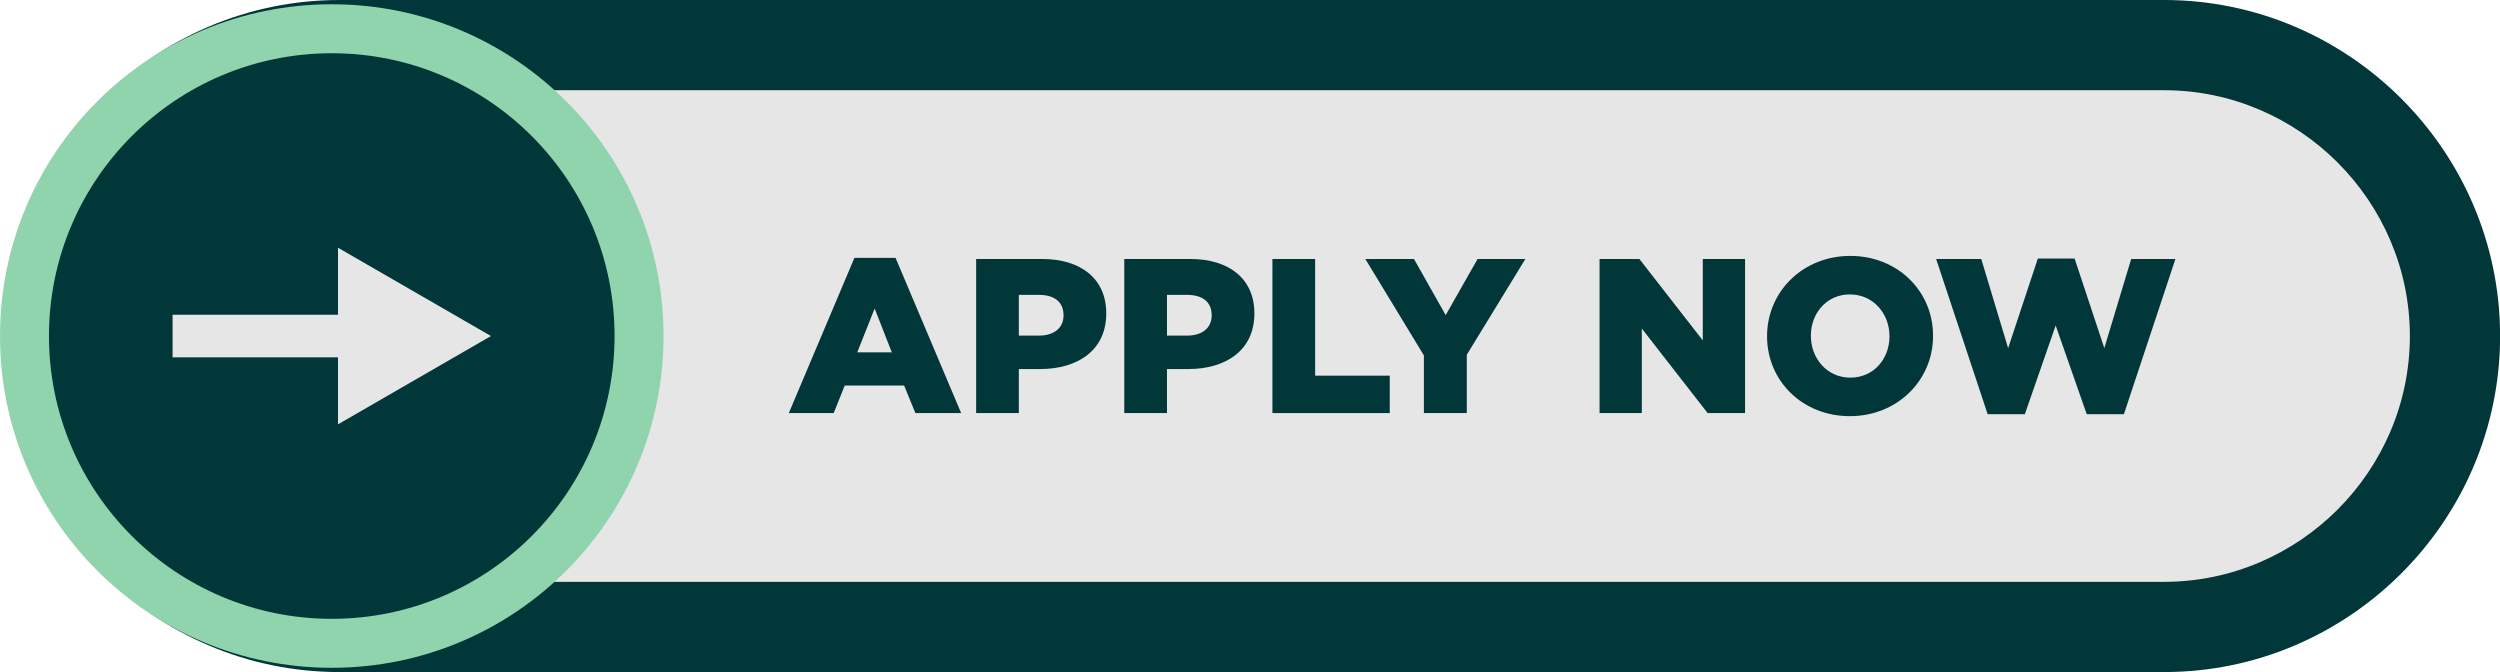 <?xml version="1.0" encoding="UTF-8" standalone="no"?><svg xmlns="http://www.w3.org/2000/svg" xmlns:xlink="http://www.w3.org/1999/xlink" clip-rule="evenodd" fill="#02373a" fill-rule="evenodd" height="341" image-rendering="optimizeQuality" preserveAspectRatio="xMidYMid meet" shape-rendering="geometricPrecision" text-rendering="geometricPrecision" version="1" viewBox="0.0 0.0 1268.5 341.0" width="1268.5" zoomAndPan="magnify"><g><g><g id="change1_1"><path d="M1098.045 0l-925.792 0c-93.777,0 -170.503,76.726 -170.503,170.503l0 0c0,93.777 76.726,170.503 170.503,170.503l925.792 0c93.777,0 170.503,-76.726 170.503,-170.503l0 0c0,-93.777 -76.726,-170.503 -170.503,-170.503z" fill="#02373a"/></g><g id="change2_1"><path d="M1098.045 45.781l-925.792 0c-68.507,0 -124.722,56.215 -124.722,124.722 0,68.506 56.215,124.722 124.722,124.722l925.792 0c68.507,0 124.722,-56.216 124.722,-124.722 0,-68.507 -56.215,-124.722 -124.722,-124.722z" fill="#e6e6e6"/></g><g id="change3_1"><path d="M168.338 2.165c-92.971,0 -168.338,75.368 -168.338,168.338 0,92.97 75.367,168.337 168.338,168.337 92.97,0 168.337,-75.367 168.337,-168.337 0,-92.97 -75.367,-168.338 -168.337,-168.338z" fill="#8fd4ad"/></g><g id="change1_2"><path d="M168.338 27.014c-79.247,0 -143.49,64.242 -143.49,143.489 0,79.247 64.243,143.489 143.49,143.489 79.247,0 143.489,-64.242 143.489,-143.489 0,-79.247 -64.242,-143.489 -143.489,-143.489z" fill="#02373a"/></g><g id="change4_1"><path d="M400.235 209.597l22.787 0 5.584 -13.962 30.158 0 5.696 13.962 23.233 0 -33.285 -78.746 -20.887 0 -33.286 78.746zm34.738 -30.828l8.824 -22.228 8.712 22.228 -17.536 0z" fill-rule="nonzero"/></g><g id="change4_2"><path d="M495.289 209.597l21.669 0 0 -22.339 10.723 0c19.435,0 33.62,-9.718 33.62,-28.148l0 -0.223c0,-17.313 -12.734,-27.477 -32.503,-27.477l-33.509 0 0 78.187zm21.669 -39.318l0 -20.663 10.164 0c7.819,0 12.51,3.574 12.51,10.276l0 0.223c0,6.143 -4.691,10.164 -12.398,10.164l-10.276 0z" fill-rule="nonzero"/></g><g id="change4_3"><path d="M570.46 209.597l21.669 0 0 -22.339 10.723 0c19.435,0 33.62,-9.718 33.62,-28.148l0 -0.223c0,-17.313 -12.733,-27.477 -32.503,-27.477l-33.509 0 0 78.187zm21.669 -39.318l0 -20.663 10.164 0c7.819,0 12.511,3.574 12.511,10.276l0 0.223c0,6.143 -4.692,10.164 -12.399,10.164l-10.276 0z" fill-rule="nonzero"/></g><g id="change4_4"><path d="M645.631 209.597L705.166 209.597 705.166 190.608 667.3 190.608 667.3 131.41 645.631 131.41z" fill-rule="nonzero"/></g><g id="change4_5"><path d="M722.478 209.597L744.259 209.597 744.259 179.997 773.97 131.41 749.732 131.41 733.536 159.892 717.452 131.41 692.767 131.41 722.478 180.332z" fill-rule="nonzero"/></g><g id="change4_6"><path d="M811.612 209.597L833.058 209.597 833.058 166.706 866.455 209.597 885.443 209.597 885.443 131.41 863.997 131.41 863.997 172.737 831.829 131.41 811.612 131.41z" fill-rule="nonzero"/></g><g id="change4_7"><path d="M938.61 211.16c24.127,0 42.221,-18.206 42.221,-40.657l0 -0.224c0,-22.451 -17.871,-40.434 -41.997,-40.434 -24.127,0 -42.221,18.207 -42.221,40.658l0 0.223c0,22.451 17.871,40.434 41.997,40.434zm0.224 -19.546c-11.84,0 -19.994,-9.83 -19.994,-21.111l0 -0.224c0,-11.28 7.931,-20.886 19.77,-20.886 11.952,0 20.106,9.829 20.106,21.11l0 0.223c0,11.282 -7.931,20.888 -19.882,20.888z" fill-rule="nonzero"/></g><g id="change4_8"><path d="M1008.532 210.155L1027.409 210.155 1043.046 165.141 1058.795 210.155 1077.672 210.155 1103.809 131.41 1081.358 131.41 1067.731 176.646 1052.652 131.186 1033.999 131.186 1018.92 176.646 1005.293 131.41 982.395 131.41z" fill-rule="nonzero"/></g><g id="change2_2"><path d="M249.107 170.503L210.303 192.907 171.499 215.31 171.499 181.308 87.568 181.308 87.568 159.698 171.499 159.698 171.499 125.696 210.303 148.1z" fill="#e6e6e6"/></g></g></g></svg>